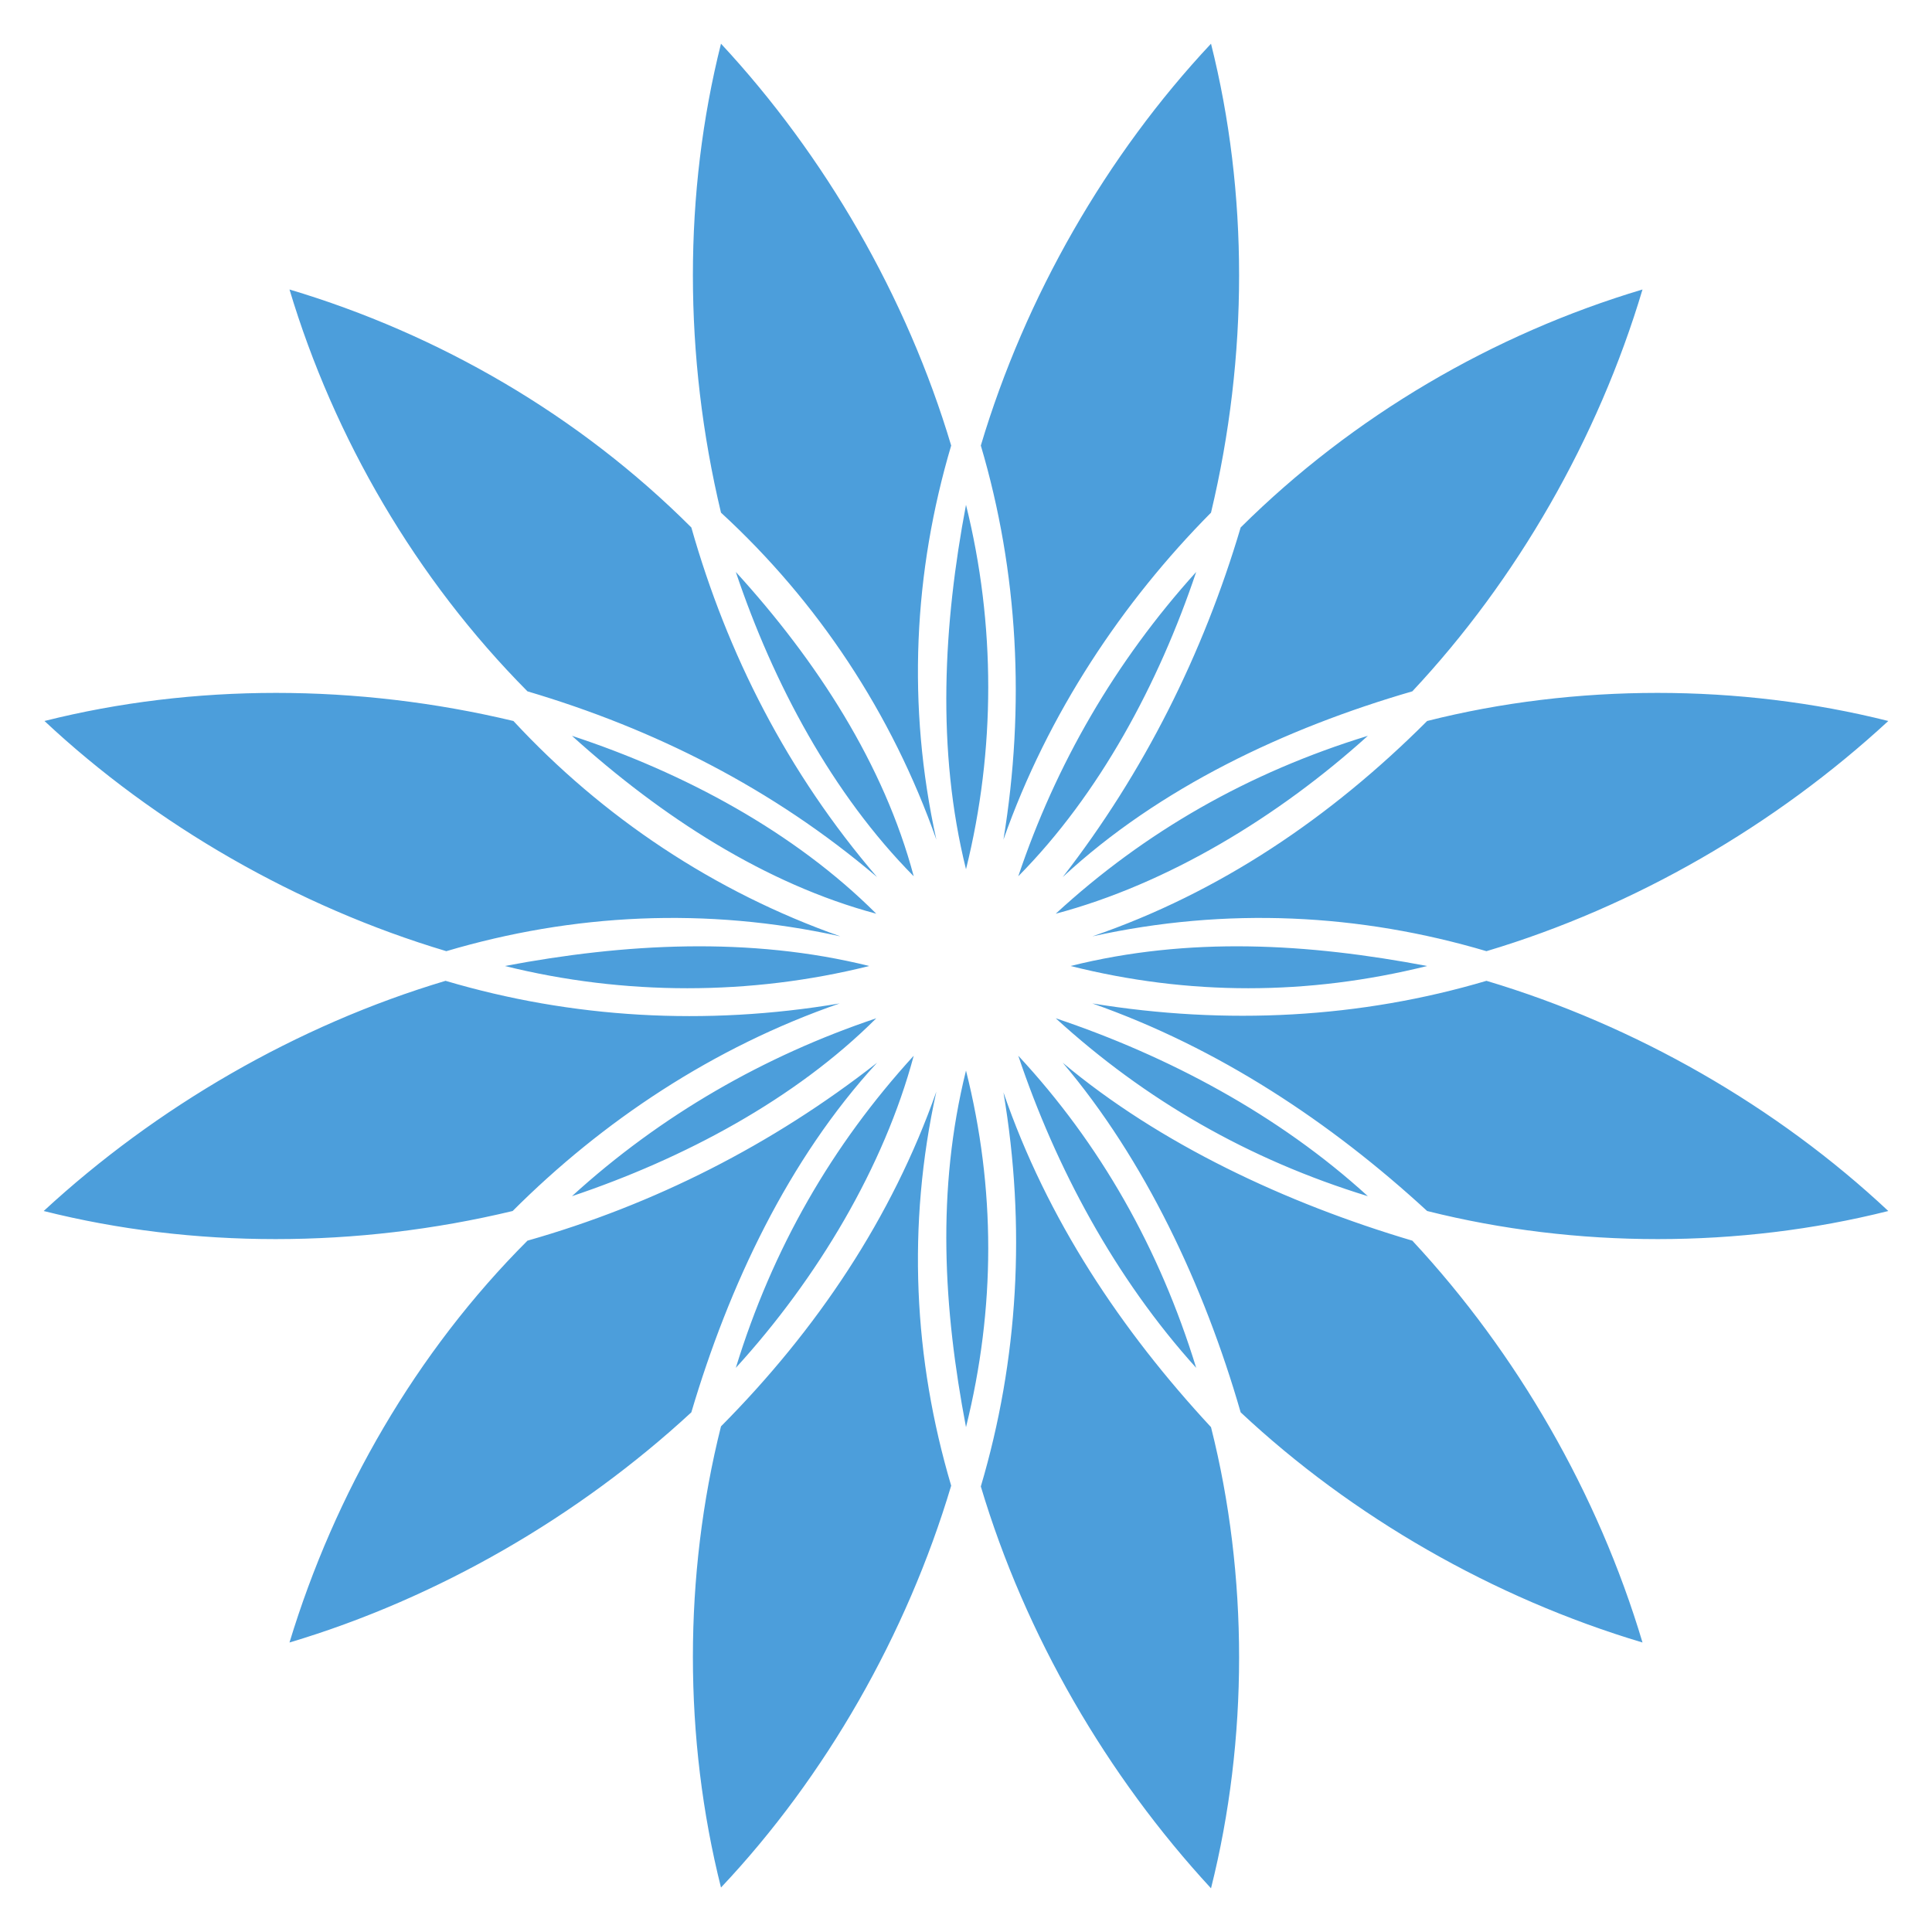 <?xml version="1.0" encoding="UTF-8"?> <svg xmlns="http://www.w3.org/2000/svg" xmlns:xlink="http://www.w3.org/1999/xlink" version="1.1" id="Camada_1" x="0px" y="0px" viewBox="0 0 247.6 247.6" style="enable-background:new 0 0 247.6 247.6;" xml:space="preserve"> <style type="text/css"> .st0{fill:#FFFFFF;} .st1{clip-path:url(#SVGID_2_);} .st2{fill:#4C9EDB;} .st3{fill:none;stroke:#4C9EDB;stroke-miterlimit:10;} .st4{fill:url(#SVGID_3_);} .st5{opacity:0.8;fill:#FFFFFF;enable-background:new ;} .st6{fill:#56A8E2;} .st7{fill:#4C9FDC;} .st8{fill:#4B9EDB;} .st9{fill:#4C9EDC;} .st10{fill:#4EA0DC;} .st11{fill:#F3F8FB;} .st12{fill:#F4F9FB;} .st13{fill:#F2F7FB;} .st14{fill:#F0F6FA;} .st15{fill:#EEF5FA;} .st16{fill:#FAFCFD;} .st17{fill:#232124;} .st18{fill:#DBBCE4;} .st19{fill:#764199;} .st20{fill:#FFD230;} .st21{clip-path:url(#SVGID_6_);} .st22{fill:none;stroke:#DBBCE4;stroke-miterlimit:10;} .st23{fill:#4B1468;} .st24{opacity:0.5;} </style> <path class="st2" d="M153.3,73.3c-4.8,14.3-12.4,28.5-22.8,39C135.3,98,142.9,84.8,153.3,73.3z M117.1,112.3 c-3.8-14.3-12.4-27.6-22.8-39C99.1,87.6,106.7,101.8,117.1,112.3z M112.3,117.1c-10.5-10.5-24.7-18.1-39-22.8 C84.8,104.7,98.1,113.3,112.3,117.1z M67.6,88.6c16.2,4.8,31.4,12.4,44.8,23.8C100.9,99,93.2,83.8,88.6,67.6 C74.2,53.2,56.2,42.8,37.1,37.1C42.8,56.1,53.3,74.2,67.6,88.6z M111.4,123.8c-15.3-3.8-31.4-2.9-46.7,0 C80,127.6,96.2,127.6,111.4,123.8z M57.2,121.9c16.2-4.8,33.3-5.7,50.5-1.9c-16.2-5.7-30.5-15.3-41.9-27.6c-20.1-4.8-41-4.8-60.1,0 C19.9,105.7,38.1,116.2,57.2,121.9z M112.3,130.5c-14.3,4.8-27.6,12.4-39,22.8C87.6,148.5,101.9,140.9,112.3,130.5z M65.7,155.2 c11.5-11.5,25.7-21,41.9-26.6c-17.2,2.9-34.3,1.9-50.5-2.9c-19.1,5.7-37.1,16.2-51.5,29.5C24.7,160,45.7,160,65.7,155.2z M117.1,135.3c-10.5,11.5-18.1,24.7-22.8,40C104.8,163.8,113.3,149.5,117.1,135.3z M88.6,181c4.8-16.2,12.4-32.4,23.8-44.8 C99,146.7,83.8,154.4,67.6,159c-14.3,14.3-24.7,32.4-30.5,51.5C56.2,204.8,74.2,194.3,88.6,181z M123.8,137.2 c-3.8,15.3-2.9,30.5,0,45.7C127.6,167.6,127.6,152.3,123.8,137.2z M121.9,190.4c-4.8-16.2-5.7-33.3-1.9-50.5 c-5.7,16.2-15.3,30.5-27.6,42.9c-4.8,19.1-4.8,40,0,59.1C105.8,227.7,116.2,209.5,121.9,190.4z M130.5,135.3 c4.8,14.3,12.4,28.5,22.8,40C148.6,160,141,146.6,130.5,135.3z M182.9,123.8c-15.3-2.9-30.5-3.8-45.7,0 C152.3,127.6,167.6,127.6,182.9,123.8z M155.2,182.9c-11.5-12.4-21-26.6-26.6-42.9c2.9,17.2,1.9,34.3-2.9,50.5 c5.7,19.1,16.2,37.1,29.5,51.5C160,222.9,160,201.9,155.2,182.9z M182.9,155.2c19.1,4.8,40,4.8,59.1,0 c-14.3-13.4-32.4-23.8-51.5-29.5c-16.2,4.8-33.3,5.7-50.5,2.9C156.2,134.3,170.5,143.8,182.9,155.2z M135.3,130.5 c11.5,10.5,24.7,18.1,40,22.8C163.8,142.8,149.6,135.3,135.3,130.5z M181,159c-16.2-4.8-32.4-12.4-44.8-22.8 c10.5,12.4,18.1,28.5,22.8,44.8c14.3,13.4,32.4,23.8,51.5,29.5C204.8,191.4,194.4,173.4,181,159z M181,88.6 c13.4-14.3,23.8-32.4,29.5-51.5c-19.1,5.7-37.1,16.2-51.5,30.5c-4.8,16.2-12.4,31.4-22.8,44.8C148.6,100.9,164.8,93.3,181,88.6z M135.3,117.1c14.3-3.8,28.5-12.4,40-22.8C160,99,146.7,106.6,135.3,117.1z M123.8,64.7c-2.9,15.3-3.8,31.4,0,46.7 C127.6,96.1,127.6,80,123.8,64.7z M182.9,92.4c-12.4,12.4-26.6,22-42.9,27.6c17.2-3.8,34.3-2.9,50.5,1.9 c19.1-5.7,37.1-16.2,51.5-29.5C222.9,87.6,201.9,87.6,182.9,92.4z M120,107.6c-3.8-17.2-2.9-34.3,1.9-50.5 C116.2,38,105.7,19.9,92.4,5.6c-4.8,19.1-4.8,40,0,60.1C104.8,77.1,114.3,91.4,120,107.6z M128.6,107.6 c5.7-16.2,15.3-30.5,26.6-41.9c4.8-20.1,4.8-41,0-60.1c-13.4,14.3-23.8,32.4-29.5,51.5C130.5,73.3,131.4,90.5,128.6,107.6z"></path> </svg> 